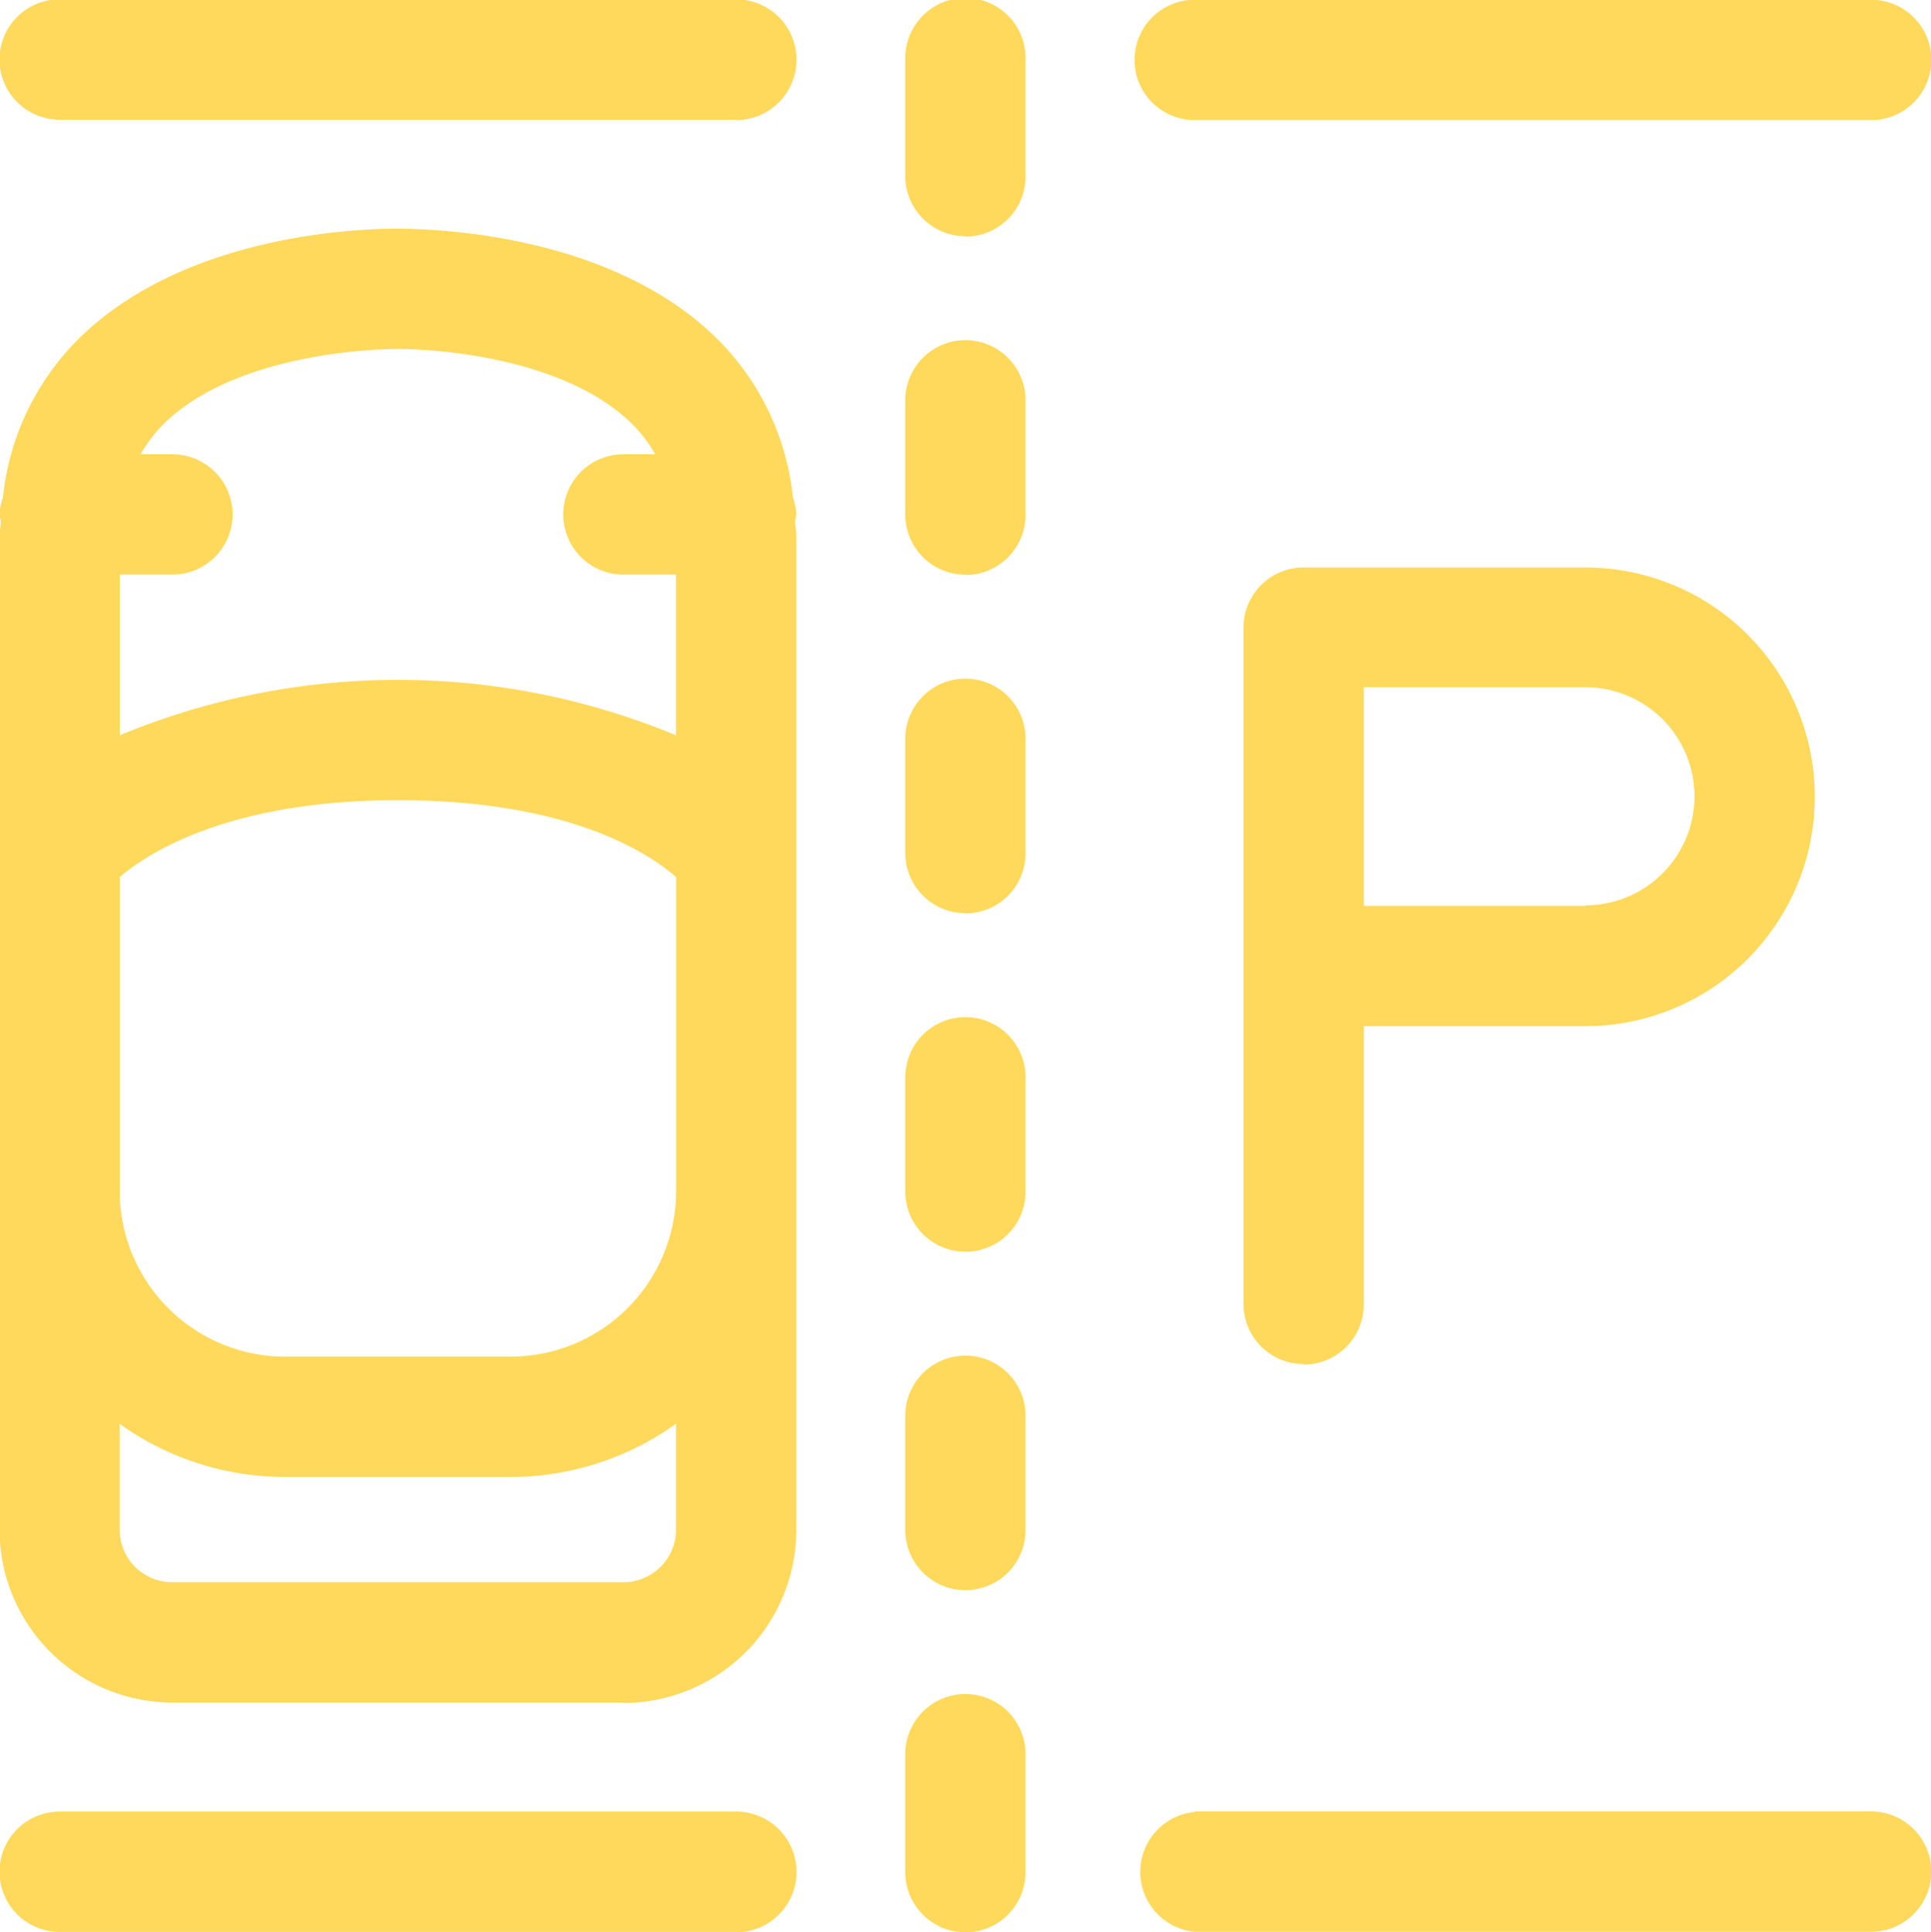 <?xml version="1.0" encoding="UTF-8"?> <svg xmlns="http://www.w3.org/2000/svg" width="59.906" height="59.938" viewBox="0 0 59.906 59.938"><defs><style> .cls-1 { fill: #fed95b; fill-rule: evenodd; } </style></defs><path id="icon_1" data-name="icon 1" class="cls-1" d="M509.051,403.225H488.063a1.866,1.866,0,0,1,0-3.732h20.988A1.866,1.866,0,0,1,509.051,403.225Zm-28.1,56.215a1.866,1.866,0,0,1-1.866-1.866v-3.616a1.866,1.866,0,1,1,3.731,0v3.616A1.865,1.865,0,0,1,480.951,459.44Zm0-10.613a1.867,1.867,0,0,1-1.866-1.866v-3.5a1.866,1.866,0,1,1,3.731,0v3.5A1.866,1.866,0,0,1,480.951,448.827Zm0-10.5a1.866,1.866,0,0,1-1.866-1.866v-3.5a1.866,1.866,0,1,1,3.731,0v3.5A1.865,1.865,0,0,1,480.951,438.33Zm0-10.5a1.866,1.866,0,0,1-1.866-1.866v-3.5a1.866,1.866,0,1,1,3.731,0v3.5A1.865,1.865,0,0,1,480.951,427.833Zm0-10.5a1.867,1.867,0,0,1-1.866-1.866v-3.5a1.866,1.866,0,1,1,3.731,0v3.5A1.866,1.866,0,0,1,480.951,417.337Zm0-10.5a1.866,1.866,0,0,1-1.866-1.866v-3.615a1.866,1.866,0,1,1,3.731,0v3.615A1.865,1.865,0,0,1,480.951,406.84Zm-7.113,52.6H452.851a1.866,1.866,0,0,1,0-3.732h20.987A1.866,1.866,0,0,1,473.838,459.44Zm-3.5-7.114H456.349a5.371,5.371,0,0,1-5.364-5.365v-30.8c0-.168.035-0.319,0.042-0.482a1.868,1.868,0,0,1-.042-0.208,1.789,1.789,0,0,1,.106-0.522,8.1,8.1,0,0,1,2.332-4.908c3.317-3.3,8.846-3.439,9.921-3.434s6.605,0.133,9.922,3.434a8.1,8.1,0,0,1,2.333,4.908,1.821,1.821,0,0,1,.105.522,1.868,1.868,0,0,1-.042.208c0.008,0.163.042,0.314,0.042,0.482v30.8A5.371,5.371,0,0,1,470.34,452.326Zm1.633-34.989H470.34a1.866,1.866,0,0,1,0-3.732h0.986a4.394,4.394,0,0,0-.691-0.918c-2.359-2.347-7.071-2.352-7.27-2.348h-0.058c-0.37,0-4.941.048-7.253,2.348a4.394,4.394,0,0,0-.691.918h0.986a1.866,1.866,0,0,1,0,3.732h-1.633v4.985a22.5,22.5,0,0,1,17.257,0v-4.985Zm0,9.381c-0.863-.755-3.334-2.383-8.628-2.383-5.265,0-7.777,1.656-8.629,2.385v9.744a5.137,5.137,0,0,0,5.131,5.132h7a5.137,5.137,0,0,0,5.13-5.132v-9.746Zm0,16.96a8.8,8.8,0,0,1-5.13,1.65h-7a8.8,8.8,0,0,1-5.131-1.65v3.283a1.635,1.635,0,0,0,1.633,1.633H470.34a1.635,1.635,0,0,0,1.633-1.633v-3.283Zm1.865-40.453H452.851a1.866,1.866,0,1,1,0-3.732h20.987A1.866,1.866,0,0,1,473.838,403.225Zm17.606,38.6a1.865,1.865,0,0,1-1.865-1.866V418.97a1.865,1.865,0,0,1,1.865-1.866h8.745a7.114,7.114,0,0,1,0,14.228H493.31v8.631A1.865,1.865,0,0,1,491.444,441.829Zm8.745-14.229a3.382,3.382,0,0,0,0-6.764H493.31V427.6h6.879Zm-12.126,28.108h20.988a1.866,1.866,0,0,1,0,3.732H488.063A1.866,1.866,0,0,1,488.063,455.708Z" transform="translate(-451 -399.5)"></path></svg> 
